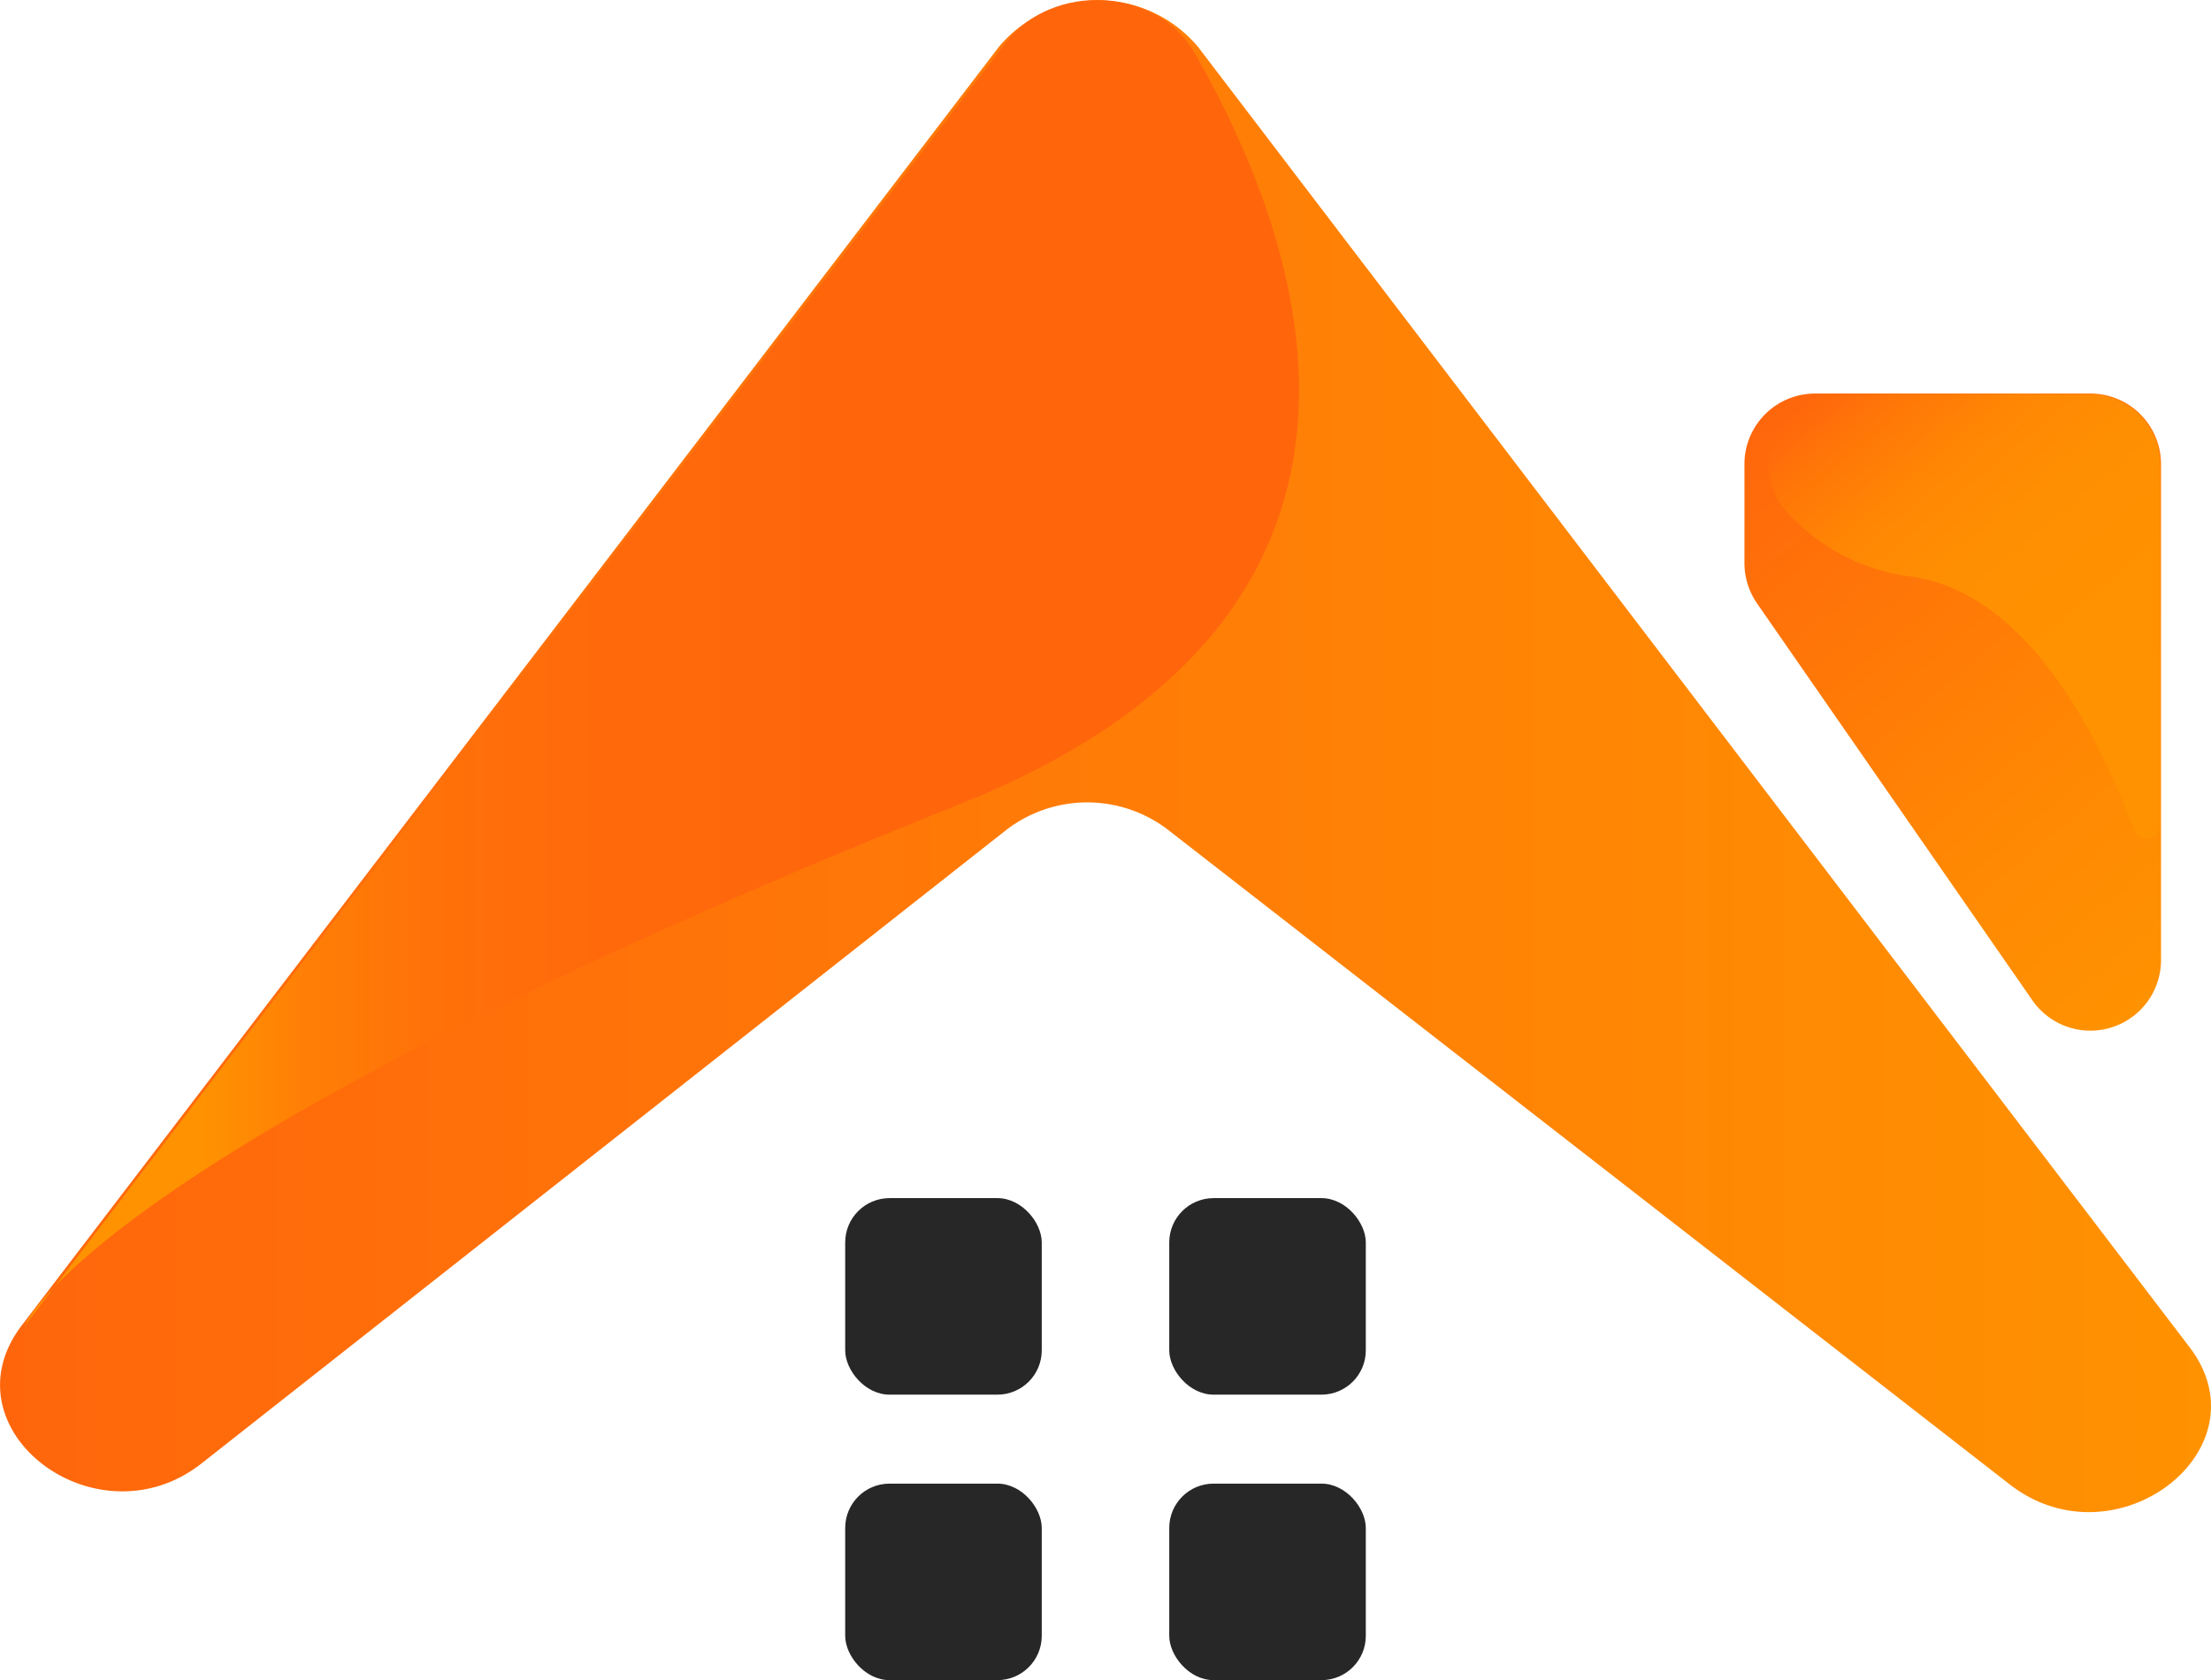 <svg id="OBJECTS" xmlns="http://www.w3.org/2000/svg" xmlns:xlink="http://www.w3.org/1999/xlink" viewBox="0 0 125.2 95.16"><defs><style>.cls-1{fill:url(#Degradado_sin_nombre_165);}.cls-2{fill:url(#Degradado_sin_nombre_161);}.cls-3{fill:url(#Degradado_sin_nombre_173);}.cls-4{fill:url(#Degradado_sin_nombre_170);}.cls-5{fill:#282727;}</style><linearGradient id="Degradado_sin_nombre_165" x1="412.37" y1="67.7" x2="437.74" y2="97.94" gradientUnits="userSpaceOnUse"><stop offset="0" stop-color="#ff660c"/><stop offset="0.13" stop-color="#ff6d0a"/><stop offset="0.68" stop-color="#ff8803"/><stop offset="1" stop-color="#ff9201"/></linearGradient><linearGradient id="Degradado_sin_nombre_161" x1="309.96" y1="89.16" x2="435.17" y2="89.16" gradientUnits="userSpaceOnUse"><stop offset="0" stop-color="#ff660c"/><stop offset="1" stop-color="#ff9201"/></linearGradient><linearGradient id="Degradado_sin_nombre_173" x1="311.38" y1="83.88" x2="383.52" y2="83.88" gradientUnits="userSpaceOnUse"><stop offset="0.14" stop-color="#ff9201"/><stop offset="0.22" stop-color="#ff7f06"/><stop offset="0.32" stop-color="#ff7109"/><stop offset="0.45" stop-color="#ff690b"/><stop offset="0.64" stop-color="#ff660c"/><stop offset="0.67" stop-color="#ff660c"/><stop offset="0.85" stop-color="#ff660c"/></linearGradient><linearGradient id="Degradado_sin_nombre_170" x1="415.7" y1="66.09" x2="436" y2="90.28" gradientUnits="userSpaceOnUse"><stop offset="0" stop-color="#ff660c"/><stop offset="0.1" stop-color="#ff7608"/><stop offset="0.24" stop-color="#ff8604"/><stop offset="0.41" stop-color="#ff8f02"/><stop offset="0.63" stop-color="#ff9201"/><stop offset="0.68" stop-color="#ff9201"/><stop offset="1" stop-color="#ff9201"/></linearGradient></defs><path class="cls-1" d="M428.26,68.62H412.74a4,4,0,0,0-4,4v5.59a4.05,4.05,0,0,0,.71,2.29L425,102.92a4,4,0,0,0,7.33-2.29v-28A4,4,0,0,0,428.26,68.62Z" transform="translate(-309.96 -46.33)"/><path class="cls-2" d="M321.38,129.21,367,93.29a7.52,7.52,0,0,1,9.05,0l47.72,37.12c6,4.65,14.61-2,10.16-7.8L377.81,49a7.35,7.35,0,0,0-11.3,0l-55.32,72.4C306.73,127.27,315.42,133.9,321.38,129.21Z" transform="translate(-309.96 -46.33)"/><path class="cls-3" d="M366.91,48.75c2.64-3.45,8.54-3.16,10.68.55,6.44,11.2,13.49,31.87-13.24,42.56-49.3,19.73-53,29.57-53,29.57Z" transform="translate(-309.96 -46.33)"/><path class="cls-4" d="M414.17,68.62a4,4,0,0,0-3.08,6.64A11.33,11.33,0,0,0,418.28,79c6.54,1,10.53,9,12.5,14.33a.77.77,0,0,0,1.5-.27V72.65a4,4,0,0,0-4-4Z" transform="translate(-309.96 -46.33)"/><rect class="cls-5" x="47.86" y="84.03" width="11.13" height="11.13" rx="2.51"/><rect class="cls-5" x="47.86" y="67.86" width="11.13" height="11.13" rx="2.51"/><rect class="cls-5" x="66.21" y="84.03" width="11.13" height="11.13" rx="2.51"/><rect class="cls-5" x="66.21" y="67.86" width="11.13" height="11.13" rx="2.51"/></svg>